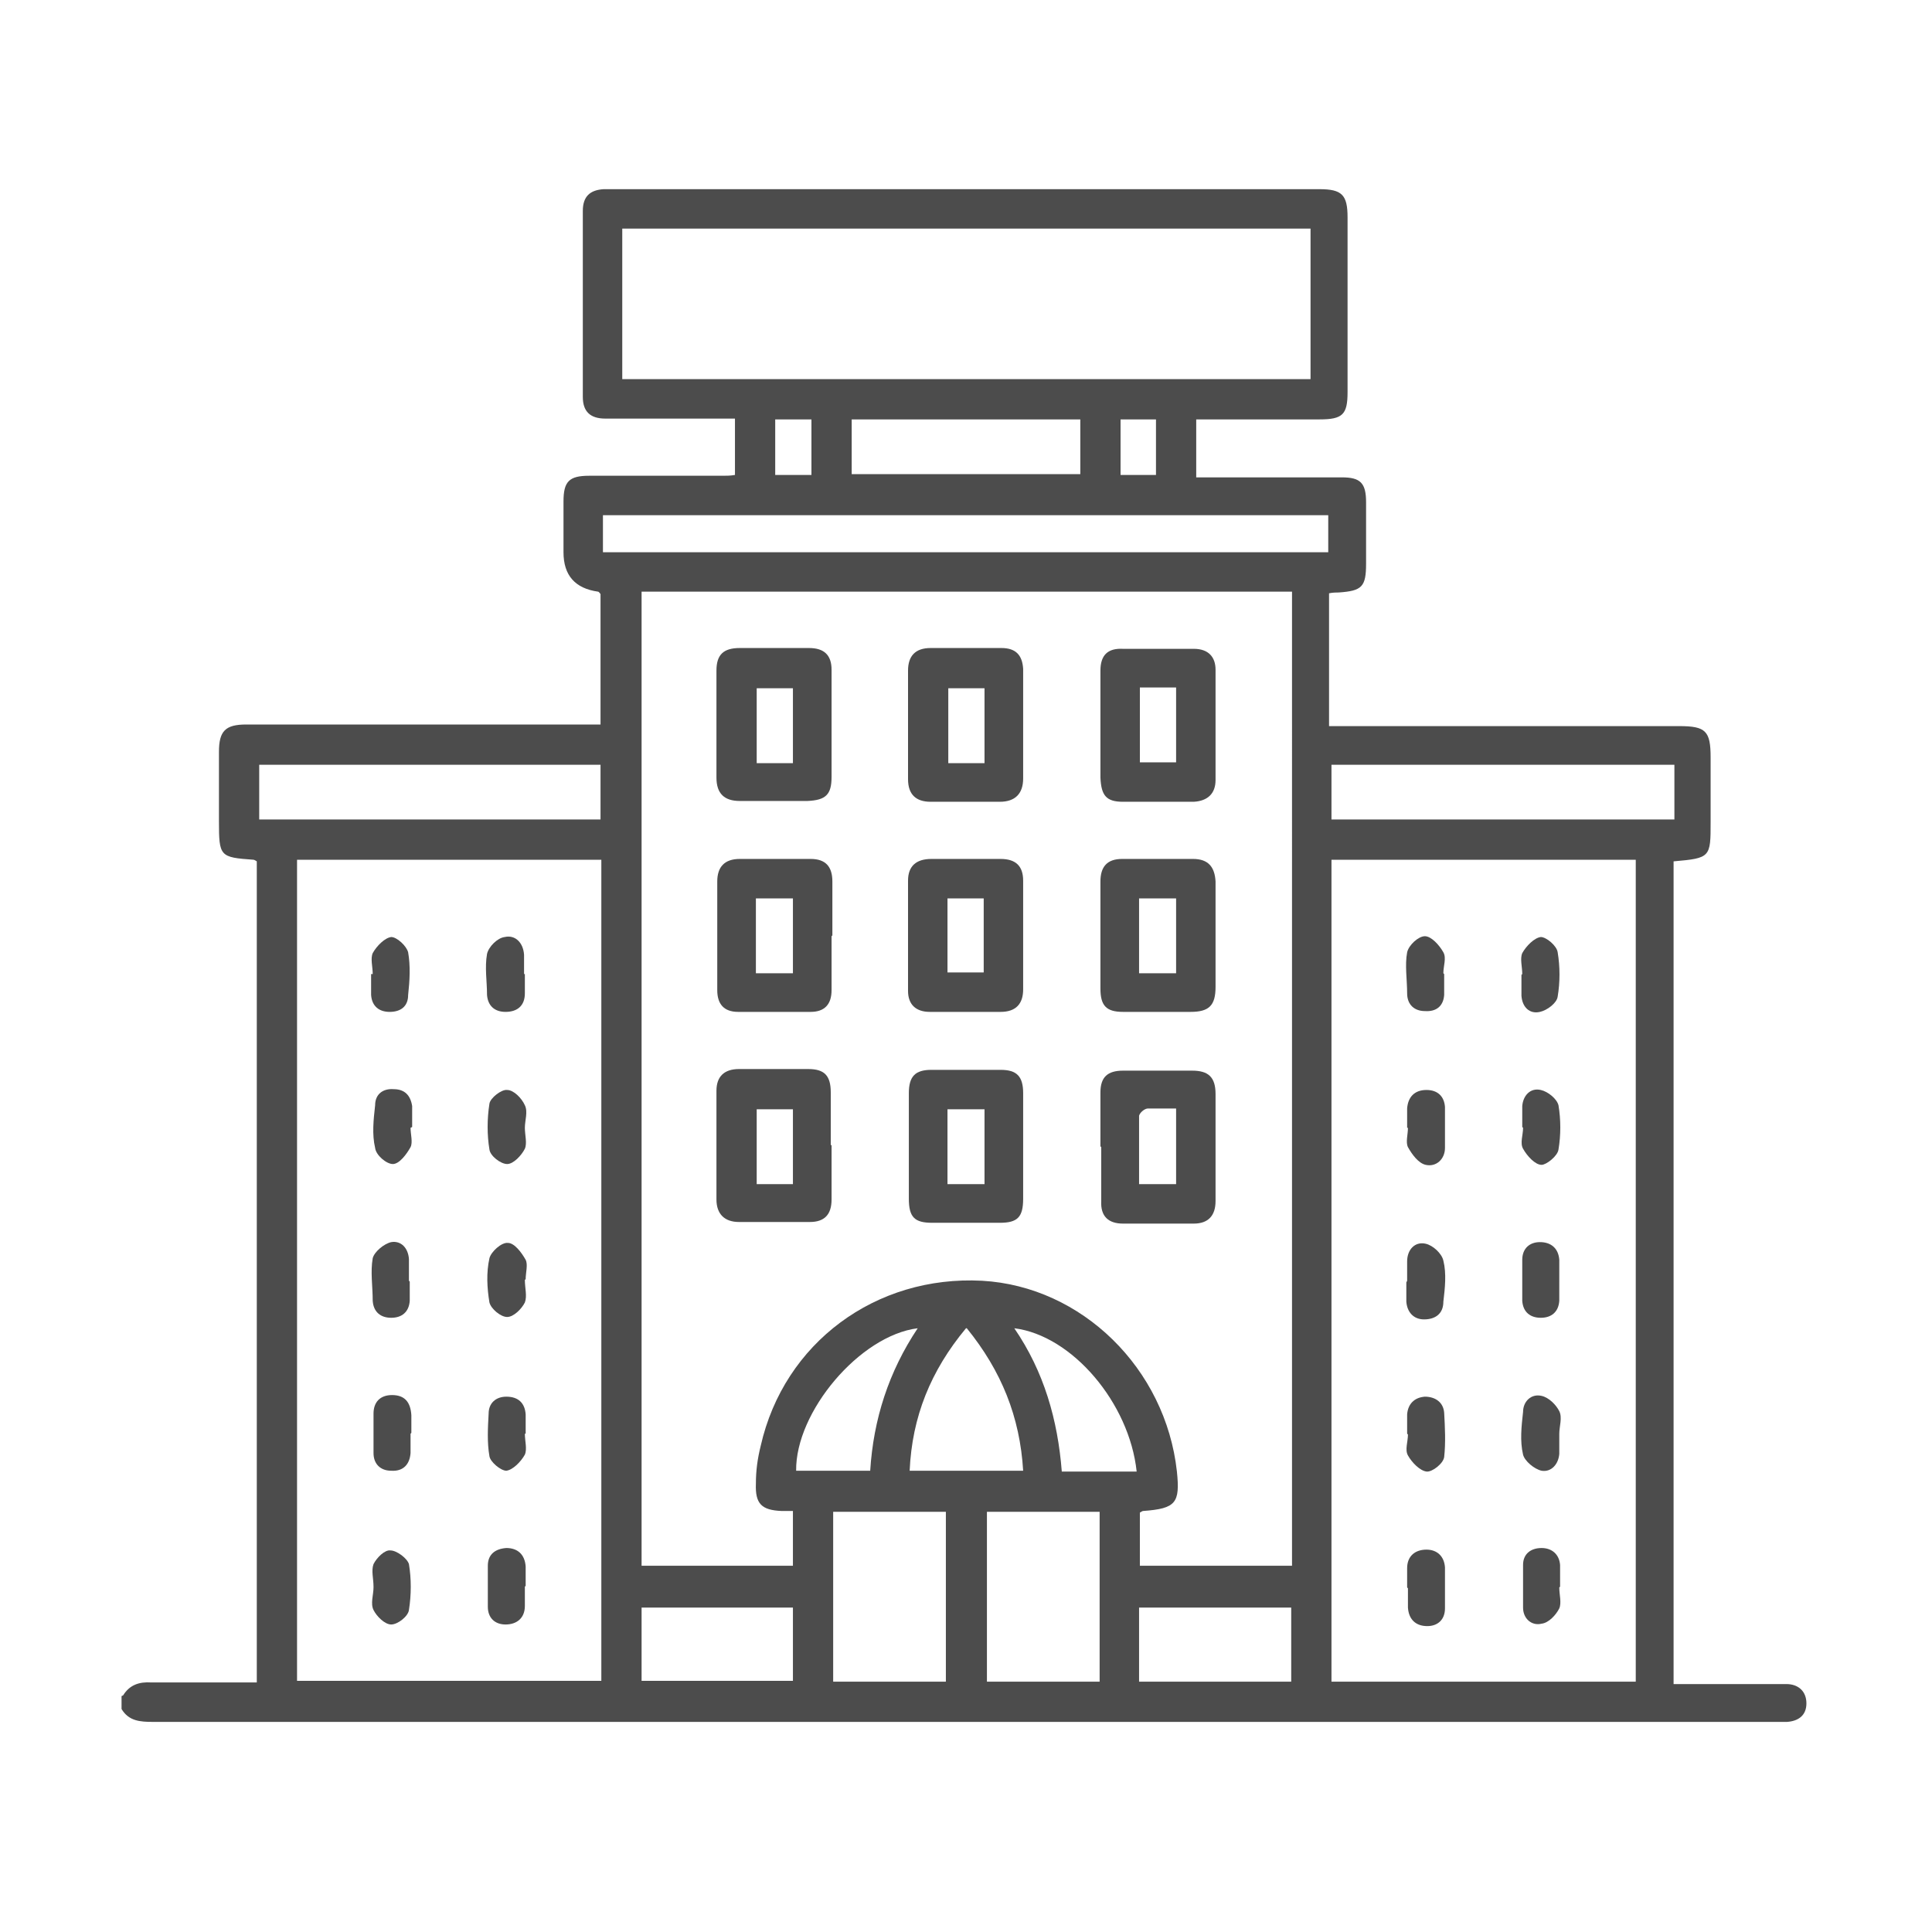 <?xml version="1.0" encoding="UTF-8"?>
<svg id="Livello_1" xmlns="http://www.w3.org/2000/svg" width="24" height="24" viewBox="0 0 24 24">
  <g style="opacity: .7;">
    <path d="M1.53,21.06c.08-.13.2-.17.35-.16.43,0,.87,0,1.31,0v-10.2s-.03-.02-.04-.02c-.42-.03-.43-.04-.43-.48,0-.29,0-.57,0-.86,0-.26.08-.34.34-.34,1.38,0,2.77,0,4.15,0,.08,0,.16,0,.25,0v-1.62s-.02-.03-.03-.03q-.43-.06-.43-.49c0-.21,0-.42,0-.63,0-.25.07-.32.32-.32.55,0,1.1,0,1.66,0,.05,0,.09,0,.15-.01v-.7c-.07,0-.14,0-.22,0-.46,0-.93,0-1.39,0-.19,0-.28-.09-.28-.27,0-.77,0-1.54,0-2.31,0-.18.09-.26.26-.27.03,0,.05,0,.08,0,2.94,0,5.88,0,8.81,0,.28,0,.35.07.35.35,0,.72,0,1.45,0,2.17,0,.28-.06.34-.35.34-.5,0-1.01,0-1.53,0v.72c.26,0,.53,0,.79,0,.34,0,.68,0,1.02,0,.23,0,.3.07.3.31,0,.25,0,.5,0,.76,0,.29-.05.34-.34.36-.03,0-.07,0-.12.01v1.65c.08,0,.16,0,.24,0,1.37,0,2.74,0,4.11,0,.33,0,.39.06.39.39,0,.27,0,.53,0,.8,0,.44,0,.45-.46.49v10.22c.29,0,.58,0,.87,0,.18,0,.35,0,.53,0,.15,0,.25.09.25.24,0,.15-.1.22-.24.23-.05,0-.11,0-.16,0-6.71,0-13.43,0-20.14,0-.16,0-.3-.01-.39-.16v-.16ZM7.97,7.35v12.1h1.88v-.68c-.06,0-.1,0-.14,0-.25-.01-.33-.09-.32-.34,0-.16.02-.31.06-.47.29-1.28,1.43-2.12,2.75-2.05,1.24.07,2.28,1.09,2.42,2.37.04.39-.01.46-.42.49-.01,0-.02.01-.04.02v.66h1.89V7.35H7.97ZM3.69,10.68v10.2h3.78v-10.2h-3.78ZM16.54,10.68v10.21h3.78v-10.21h-3.78ZM16.28,4.71v-1.87H7.73v1.87h8.55ZM7.49,6.86h9.01v-.46H7.49v.46ZM12.26,18.78v2.11h1.4v-2.11h-1.4ZM10.35,18.78v2.11h1.4v-2.11h-1.4ZM7.46,10.18v-.68H3.22v.68h4.25ZM16.54,10.18h4.26v-.68h-4.26v.68ZM10.58,5.89h2.84v-.68h-2.84v.68ZM9.85,19.97h-1.88v.91h1.88v-.91ZM14.15,20.89h1.89v-.92h-1.89v.92ZM12,16.5c-.44.53-.67,1.1-.7,1.77h1.41c-.04-.67-.27-1.24-.7-1.77ZM14.12,18.28c-.09-.85-.8-1.69-1.52-1.78.37.54.54,1.14.59,1.78h.93ZM11.4,16.5c-.72.09-1.52,1.04-1.51,1.77h.92c.04-.64.23-1.23.59-1.77ZM14.36,5.9v-.69h-.44v.69h.44ZM9.63,5.9h.45v-.69h-.45v.69Z"/>
    <path d="M10.33,14.23c0,.22,0,.45,0,.67,0,.19-.09.28-.27.28-.29,0-.59,0-.88,0-.18,0-.28-.1-.28-.28,0-.45,0-.9,0-1.35,0-.18.1-.27.28-.27.29,0,.57,0,.86,0,.2,0,.28.08.28.29,0,.22,0,.44,0,.65ZM9.85,13.78h-.45v.93h.45v-.93Z"/>
    <path d="M10.33,9c0,.22,0,.44,0,.65,0,.22-.07.29-.3.3-.28,0-.56,0-.84,0-.19,0-.29-.09-.29-.29,0-.44,0-.89,0-1.33,0-.2.09-.28.29-.28.29,0,.57,0,.86,0,.19,0,.28.09.28.27,0,.22,0,.45,0,.67ZM9.85,9.48v-.93h-.45v.93h.45Z"/>
    <path d="M13.67,9c0-.22,0-.45,0-.67,0-.19.09-.28.28-.27.29,0,.59,0,.88,0,.18,0,.27.1.27.26,0,.46,0,.91,0,1.37,0,.17-.1.26-.27.27-.29,0-.59,0-.88,0-.21,0-.27-.08-.28-.3,0-.22,0-.44,0-.65ZM14.61,9.47v-.93h-.45v.93h.45Z"/>
    <path d="M10.33,11.63c0,.22,0,.45,0,.67,0,.18-.09.27-.26.27-.3,0-.6,0-.9,0-.18,0-.26-.1-.26-.27,0-.45,0-.9,0-1.35,0-.18.09-.28.28-.28.29,0,.59,0,.88,0,.19,0,.27.1.27.28,0,.22,0,.45,0,.67ZM9.85,12.09v-.93h-.46v.93h.46Z"/>
    <path d="M15.1,11.63c0,.21,0,.42,0,.63,0,.23-.08.31-.31.31-.28,0-.56,0-.84,0-.21,0-.28-.08-.28-.29,0-.44,0-.89,0-1.33,0-.18.08-.28.27-.28.29,0,.59,0,.88,0,.19,0,.27.1.28.28,0,.22,0,.45,0,.67ZM14.15,12.09h.46v-.93h-.46v.93Z"/>
    <path d="M13.67,14.24c0-.22,0-.45,0-.67,0-.19.09-.27.28-.27.29,0,.57,0,.86,0,.2,0,.29.08.29.29,0,.44,0,.89,0,1.33,0,.18-.09.28-.27.28-.29,0-.59,0-.88,0-.18,0-.28-.09-.27-.28,0-.22,0-.45,0-.67ZM14.61,14.71v-.94c-.13,0-.24,0-.35,0-.04,0-.1.05-.11.09,0,.28,0,.57,0,.85h.46Z"/>
    <path d="M12.71,14.26c0,.21,0,.42,0,.63,0,.23-.07.3-.29.3-.28,0-.56,0-.84,0-.22,0-.29-.07-.29-.3,0-.44,0-.87,0-1.31,0-.21.08-.29.28-.29.29,0,.57,0,.86,0,.2,0,.28.08.28.29,0,.22,0,.45,0,.67ZM12.23,14.71v-.93h-.46v.93h.46Z"/>
    <path d="M12.71,9.02c0,.22,0,.44,0,.65,0,.19-.1.29-.29.29-.29,0-.57,0-.86,0-.18,0-.28-.09-.28-.28,0-.45,0-.9,0-1.35,0-.18.09-.28.28-.28.29,0,.59,0,.88,0,.18,0,.26.09.27.26,0,.23,0,.46,0,.69,0,0,0,0,0,0ZM12.23,9.48v-.93h-.45v.93h.45Z"/>
    <path d="M12.71,11.62c0,.22,0,.45,0,.67,0,.18-.09.28-.28.28-.29,0-.59,0-.88,0-.17,0-.27-.09-.27-.26,0-.46,0-.91,0-1.37,0-.18.1-.27.29-.27.29,0,.57,0,.86,0,.19,0,.28.09.28.27,0,.22,0,.45,0,.67ZM11.77,12.08h.45v-.92h-.45v.92Z"/>
    <path d="M4.64,19.71c0-.1-.03-.2,0-.28.04-.08.14-.18.21-.17.08,0,.21.1.23.17.03.18.03.38,0,.57-.01.08-.14.18-.22.18-.08,0-.18-.1-.22-.18-.04-.08,0-.19,0-.28h0Z"/>
    <path d="M6.52,19.71c0,.08,0,.16,0,.24,0,.15-.1.23-.24.23-.13,0-.22-.08-.22-.22,0-.17,0-.34,0-.51,0-.14.09-.21.23-.22.14,0,.23.08.24.23,0,.08,0,.16,0,.24Z"/>
    <path d="M5.09,15.92c0,.08,0,.16,0,.24-.01.14-.1.21-.23.21-.13,0-.22-.07-.23-.21,0-.18-.03-.36,0-.53.02-.08.14-.18.23-.2.12-.02.21.07.22.21,0,.09,0,.18,0,.27Z"/>
    <path d="M6.52,15.9c0,.1.03.2,0,.28-.04.08-.14.18-.22.18-.08,0-.2-.1-.22-.18-.03-.18-.04-.37,0-.55.02-.08.15-.2.23-.19.08,0,.17.12.22.21.03.06,0,.16,0,.24,0,0,0,0,0,0Z"/>
    <path d="M6.52,14.01c0,.09.03.19,0,.26-.04.08-.14.19-.22.19-.08,0-.21-.1-.22-.18-.03-.18-.03-.38,0-.57.01-.07.15-.18.22-.17.08,0,.18.1.22.19.04.08,0,.19,0,.28Z"/>
    <path d="M5.1,17.81c0,.08,0,.16,0,.24-.01.14-.09.23-.24.22-.13,0-.22-.08-.22-.22,0-.16,0-.33,0-.49,0-.14.08-.23.23-.23.16,0,.23.09.24.25,0,.07,0,.15,0,.22,0,0,0,0,0,0Z"/>
    <path d="M6.52,17.81c0,.09.03.19,0,.26-.05.09-.15.19-.23.2-.07,0-.2-.11-.21-.18-.03-.17-.02-.35-.01-.53,0-.13.09-.21.22-.21.15,0,.23.08.24.22,0,.08,0,.16,0,.24,0,0,0,0,0,0Z"/>
    <path d="M4.63,12.1c0-.09-.03-.19,0-.26.05-.09.15-.19.23-.2.07,0,.19.11.21.19.03.17.02.35,0,.53,0,.14-.09.21-.23.21-.13,0-.22-.07-.23-.21,0-.09,0-.18,0-.26,0,0,0,0,0,0Z"/>
    <path d="M6.52,12.1c0,.08,0,.16,0,.24,0,.15-.09.23-.24.23-.14,0-.22-.08-.23-.21,0-.17-.03-.34,0-.51.02-.09.13-.2.22-.21.13-.03.23.07.24.22,0,.08,0,.16,0,.24Z"/>
    <path d="M5.1,14.01c0,.08.03.18,0,.24-.05.09-.14.21-.22.21-.08,0-.21-.11-.22-.2-.04-.17-.02-.35,0-.53,0-.14.1-.21.23-.2.14,0,.21.08.23.21,0,.09,0,.18,0,.26Z"/>
    <path d="M19.37,19.72c0,.09.03.19,0,.26-.04.08-.13.18-.22.19-.12.03-.23-.06-.23-.2,0-.18,0-.35,0-.53,0-.14.1-.21.23-.21.13,0,.22.08.23.21,0,.09,0,.18,0,.27,0,0,0,0,0,0Z"/>
    <path d="M17.48,19.72c0-.08,0-.16,0-.24,0-.15.1-.23.24-.23.13,0,.22.08.23.22,0,.17,0,.34,0,.51,0,.14-.09.22-.22.22-.14,0-.23-.08-.24-.23,0-.08,0-.16,0-.24Z"/>
    <path d="M19.37,15.92c0,.08,0,.16,0,.24-.01.14-.1.21-.23.21-.13,0-.22-.07-.23-.21,0-.17,0-.34,0-.51,0-.14.09-.22.22-.22.14,0,.23.08.24.22,0,.09,0,.18,0,.27,0,0,0,0,0,0Z"/>
    <path d="M17.48,15.91c0-.08,0-.16,0-.24,0-.15.1-.25.23-.22.09.02.2.12.22.21.04.16.02.34,0,.51,0,.15-.1.22-.24.22-.13,0-.21-.09-.22-.22,0-.08,0-.16,0-.24Z"/>
    <path d="M17.48,17.81c0-.08,0-.16,0-.24.01-.13.09-.21.22-.22.13,0,.23.07.24.2.01.18.02.37,0,.55-.01.08-.15.19-.22.18-.08-.01-.18-.11-.23-.2-.04-.07,0-.17,0-.26,0,0,0,0,0,0Z"/>
    <path d="M17.48,14.01c0-.08,0-.16,0-.24.01-.14.09-.23.24-.23.14,0,.22.08.23.21,0,.17,0,.34,0,.51,0,.14-.11.24-.24.21-.09-.02-.17-.13-.22-.22-.03-.06,0-.16,0-.24Z"/>
    <path d="M17.94,12.1c0,.09,0,.18,0,.26-.01.14-.1.21-.24.2-.13,0-.22-.08-.22-.22,0-.17-.03-.35,0-.51.02-.09.14-.2.22-.2.08,0,.18.11.23.2.04.07,0,.17,0,.26Z"/>
    <path d="M18.91,12.1c0-.09-.03-.19,0-.26.05-.09.15-.19.23-.2.07,0,.2.11.21.19.03.18.03.37,0,.55-.01.08-.13.17-.22.19-.13.03-.22-.06-.23-.2,0-.09,0-.18,0-.26Z"/>
    <path d="M19.37,17.82c0,.08,0,.16,0,.24-.01.13-.1.23-.22.21-.09-.02-.21-.12-.23-.2-.04-.17-.02-.35,0-.53,0-.13.1-.23.23-.2.09.02.18.11.22.19.04.08,0,.19,0,.28,0,0,0,0,0,0Z"/>
    <path d="M18.91,14c0-.09,0-.18,0-.26.01-.13.1-.23.23-.2.09.02.2.11.22.19.03.18.03.37,0,.55-.01.08-.15.19-.21.19-.08,0-.18-.11-.23-.2-.04-.07,0-.17,0-.26Z"/>
  </g>
</svg>